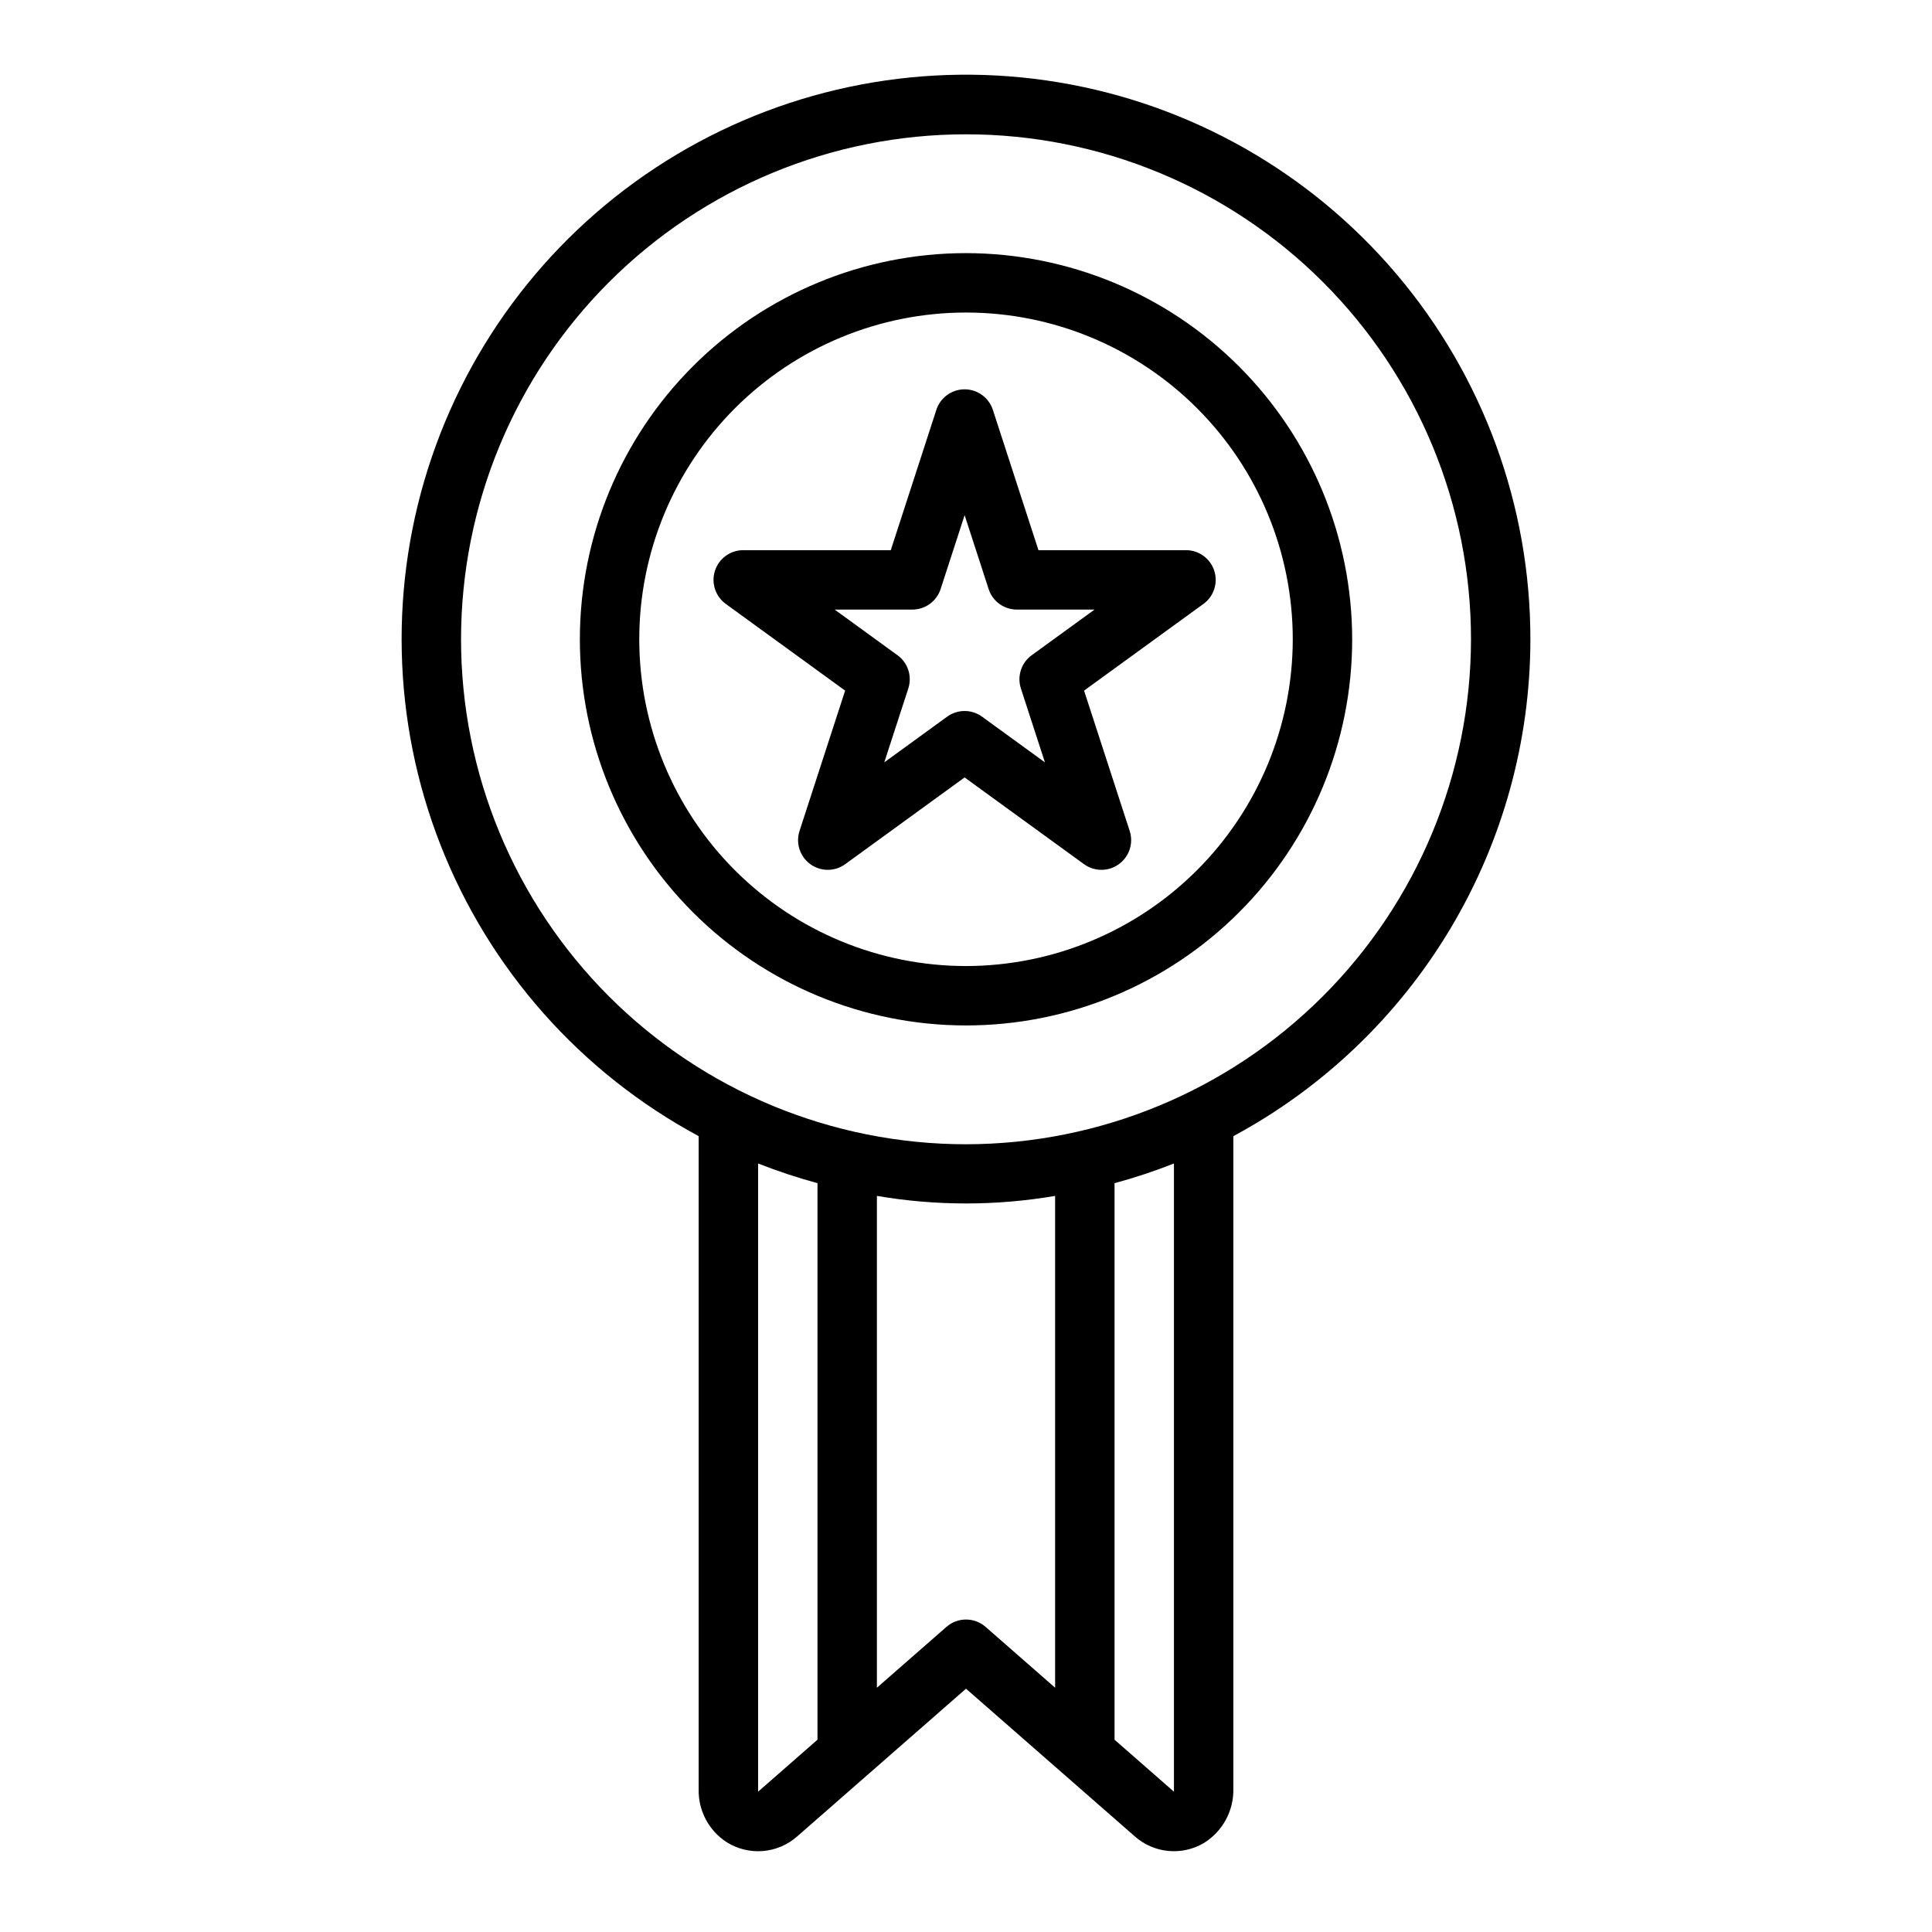 <?xml version="1.0" encoding="UTF-8"?>
<!-- Uploaded to: ICON Repo, www.iconrepo.com, Generator: ICON Repo Mixer Tools -->
<svg fill="#000000" width="800px" height="800px" version="1.1" viewBox="144 144 512 512" xmlns="http://www.w3.org/2000/svg">
 <path d="m549.57 313.41c0.012-35.426-12.551-69.703-35.449-96.73-22.898-27.031-54.648-45.055-89.594-50.863-34.945-5.809-70.82 0.977-101.23 19.145-30.414 18.168-53.387 46.539-64.836 80.062-11.449 33.523-10.629 70.023 2.32 103 12.945 32.973 37.176 60.281 68.371 77.062v173.1c-0.125 5.625 2.668 10.914 7.383 13.984 2.863 1.812 6.238 2.644 9.617 2.375 3.375-0.273 6.574-1.633 9.113-3.879l44.738-39.145 44.742 39.145h-0.004c2.461 2.18 5.551 3.527 8.82 3.848 3.269 0.324 6.562-0.391 9.402-2.047 5.027-3.074 8.031-8.598 7.887-14.484v-172.89c23.781-12.805 43.652-31.805 57.512-54.984 13.859-23.184 21.188-49.684 21.207-76.691zm-204.67 305.41v-166.49c5.144 2.031 10.402 3.773 15.742 5.219v147.49zm60.289-43.68c-2.969-2.598-7.402-2.598-10.371 0l-18.43 16.125v-130.34c15.629 2.672 31.602 2.672 47.23 0v130.34zm49.918 43.68-15.742-13.777v-147.49c5.34-1.445 10.598-3.188 15.742-5.219zm-55.102-171.58c-35.492 0-69.531-14.098-94.629-39.195s-39.195-59.137-39.195-94.629 14.098-69.531 39.195-94.629 59.137-39.195 94.629-39.195 69.531 14.098 94.625 39.195c25.098 25.098 39.199 59.137 39.199 94.629-0.039 35.48-14.152 69.496-39.242 94.586-25.086 25.086-59.102 39.199-94.582 39.238zm0-236.16c-27.145 0-53.172 10.781-72.363 29.973-19.191 19.191-29.973 45.223-29.973 72.363s10.781 53.172 29.973 72.363c19.191 19.191 45.219 29.973 72.363 29.973 27.141 0 53.168-10.781 72.359-29.973 19.195-19.191 29.977-45.223 29.977-72.363-0.031-27.133-10.824-53.145-30.008-72.328-19.184-19.188-45.199-29.977-72.328-30.008zm0 188.93c-22.969 0-44.992-9.125-61.23-25.363s-25.363-38.266-25.363-61.23 9.125-44.992 25.363-61.23 38.262-25.363 61.23-25.363c22.965 0 44.988 9.125 61.227 25.363 16.242 16.238 25.363 38.266 25.363 61.23-0.023 22.957-9.156 44.969-25.391 61.203-16.234 16.23-38.242 25.363-61.199 25.391zm65.781-104.77c-1.055-3.246-4.078-5.441-7.488-5.441h-39.098l-12.082-37.184c-1.055-3.246-4.078-5.441-7.488-5.441s-6.434 2.195-7.488 5.441l-12.078 37.184h-39.102c-3.41 0-6.434 2.195-7.488 5.441-1.055 3.242 0.102 6.797 2.863 8.801l31.629 22.977-12.082 37.188v0.004c-1.055 3.242 0.098 6.797 2.859 8.801 2.762 2.008 6.5 2.004 9.258-0.004l31.629-22.98 31.633 22.98c2.758 2.008 6.496 2.012 9.254 0.004 2.762-2.004 3.918-5.559 2.863-8.801l-12.09-37.191 31.633-22.977h0.004c2.758-2.004 3.914-5.559 2.859-8.801zm-48.379 22.406v-0.004c-2.758 2.008-3.914 5.559-2.859 8.805l6.367 19.586-16.656-12.105c-2.762-2.008-6.496-2.008-9.258 0l-16.66 12.105 6.367-19.586c1.055-3.246-0.098-6.797-2.859-8.805l-16.66-12.098h20.594c3.41 0 6.434-2.195 7.488-5.441l6.363-19.582 6.363 19.582h-0.004c1.051 3.246 4.074 5.441 7.488 5.441h20.586z"/>
</svg>